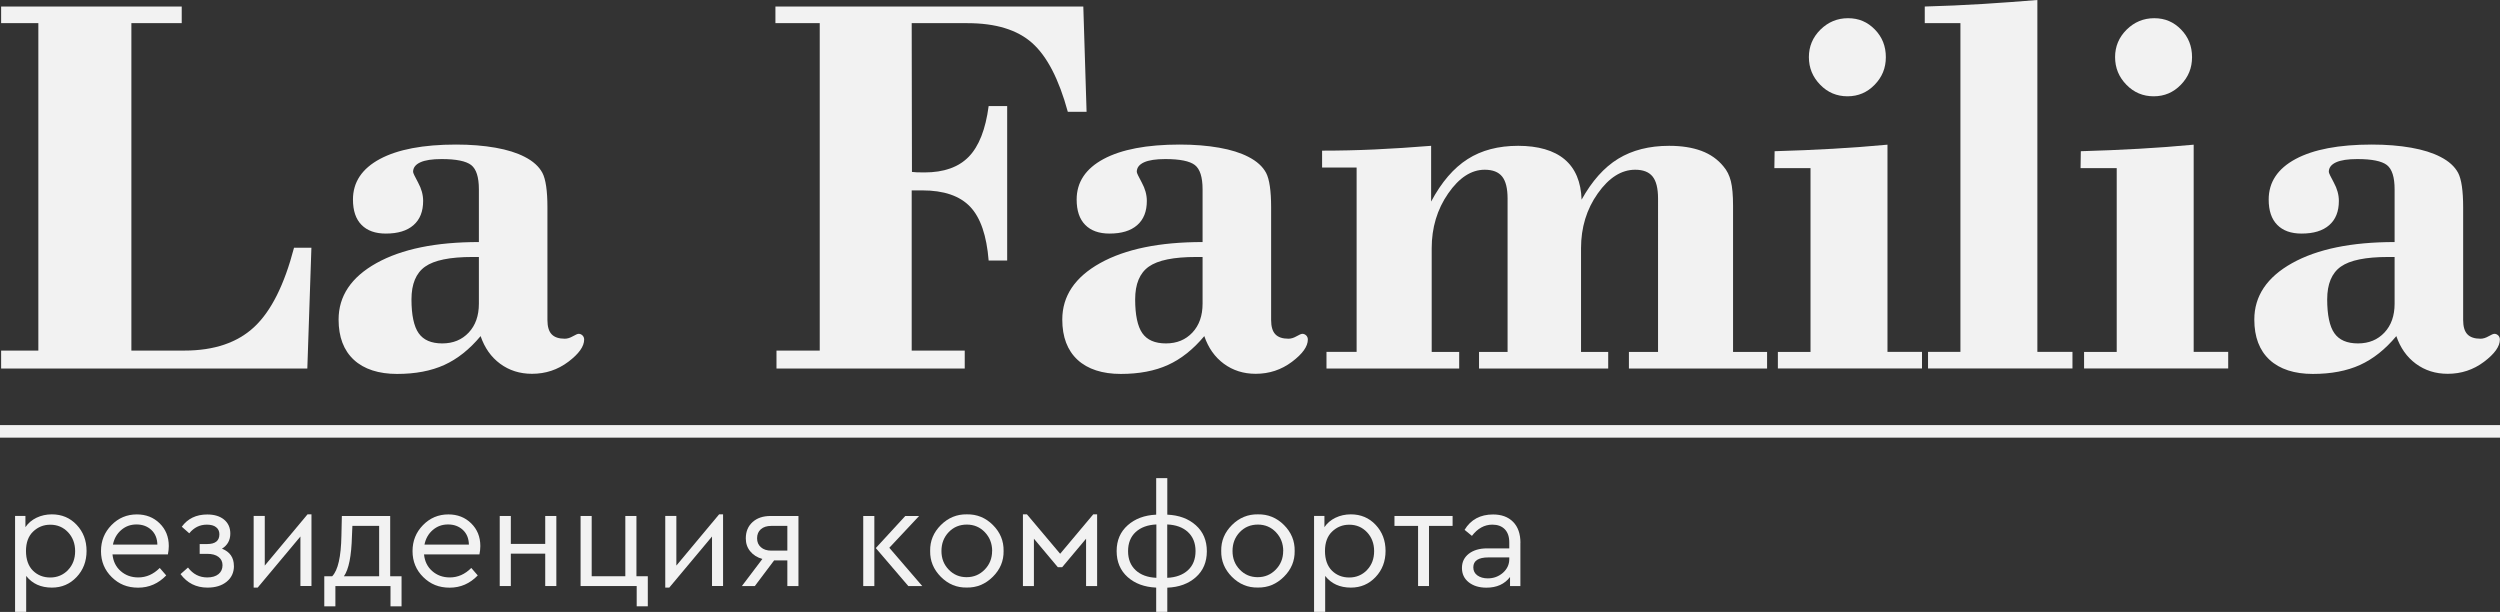 <?xml version="1.0" encoding="UTF-8"?> <svg xmlns="http://www.w3.org/2000/svg" id="Layer_2" data-name="Layer 2" viewBox="0 0 398.27 97.49"><rect x="0" y="0" width="398.27" height="97.49" fill="#333333" stroke="none"/> <defs> <style> .cls-1 { fill: none; stroke: #f2f2f2; stroke-miterlimit: 10; stroke-width: 2px; } .cls-2 { fill: #f2f2f2; } </style> </defs> <g id="Layer_1_1:1_" data-name="Layer 1 (1:1)"> <g> <g> <path class="cls-2" d="M.18,58.71v-2.86H6.11V3.68H.18V1.04H28.95V3.68h-8.02V55.85h8.45c4.74,0,8.45-1.26,11.13-3.77,2.69-2.51,4.79-6.72,6.33-12.61h2.77l-.65,19.24H.18Z"></path> <path class="cls-2" d="M76.56,53.55c-1.76,2.11-3.69,3.64-5.78,4.59-2.09,.95-4.6,1.43-7.52,1.43s-5.27-.75-6.89-2.25c-1.62-1.5-2.43-3.64-2.43-6.41,0-3.75,2.01-6.75,6.02-8.99,4.01-2.24,9.46-3.36,16.33-3.36v-8.41c0-1.93-.41-3.22-1.23-3.86-.82-.63-2.39-.95-4.7-.95-1.5,0-2.64,.17-3.4,.52s-1.15,.85-1.15,1.52c0,.17,.27,.74,.8,1.71,.53,.97,.8,1.94,.8,2.92,0,1.68-.51,2.96-1.54,3.86-1.03,.9-2.49,1.34-4.4,1.34-1.68,0-2.97-.46-3.88-1.39-.91-.92-1.36-2.27-1.36-4.03,0-2.77,1.43-4.92,4.29-6.46,2.86-1.53,6.9-2.3,12.13-2.3,2.31,0,4.41,.17,6.28,.5,1.88,.33,3.42,.82,4.64,1.45,1.36,.69,2.3,1.55,2.84,2.56,.53,1.01,.8,2.85,.8,5.5v17.94c0,1.04,.22,1.8,.67,2.27,.45,.48,1.15,.71,2.1,.71,.4,0,.83-.13,1.28-.39,.45-.26,.76-.39,.93-.39,.23,0,.43,.09,.61,.26,.17,.17,.26,.39,.26,.65,0,1.1-.84,2.28-2.53,3.55-1.69,1.27-3.62,1.91-5.78,1.91-1.94,0-3.63-.54-5.07-1.6-1.45-1.07-2.48-2.54-3.12-4.42Zm-.26-12.61h-1.04c-3.58,0-6.09,.51-7.54,1.54-1.45,1.03-2.17,2.77-2.17,5.22s.38,4.31,1.15,5.39c.76,1.08,2.01,1.62,3.75,1.62s3.14-.58,4.22-1.73c1.08-1.15,1.62-2.69,1.62-4.59v-7.45Z"></path> <path class="cls-2" d="M123.7,58.71v-2.86h6.89V3.68h-7.06V1.04h49.05l.52,16.77h-2.99c-1.42-5.2-3.31-8.85-5.68-10.96-2.37-2.11-5.81-3.16-10.31-3.16h-8.88l.04,23.7c.2,.03,.46,.05,.76,.06,.3,.02,.71,.02,1.24,.02,3.09,0,5.44-.84,7.06-2.51,1.62-1.67,2.67-4.36,3.16-8.06h2.95v24.61h-2.95c-.32-3.99-1.3-6.85-2.95-8.58s-4.19-2.6-7.62-2.6h-1.69v25.52h8.45v2.86h-29.98Z"></path> <path class="cls-2" d="M191.85,53.55c-1.76,2.11-3.69,3.64-5.78,4.59-2.09,.95-4.6,1.43-7.52,1.43s-5.27-.75-6.89-2.25c-1.62-1.5-2.43-3.64-2.43-6.41,0-3.75,2.01-6.75,6.02-8.99,4.01-2.24,9.46-3.36,16.33-3.36v-8.41c0-1.93-.41-3.22-1.23-3.86-.82-.63-2.39-.95-4.7-.95-1.5,0-2.64,.17-3.4,.52s-1.15,.85-1.15,1.52c0,.17,.27,.74,.8,1.71,.53,.97,.8,1.94,.8,2.92,0,1.68-.51,2.96-1.54,3.86-1.03,.9-2.49,1.34-4.4,1.34-1.68,0-2.97-.46-3.88-1.39-.91-.92-1.36-2.27-1.36-4.03,0-2.77,1.43-4.92,4.29-6.46,2.86-1.53,6.9-2.3,12.13-2.3,2.31,0,4.41,.17,6.28,.5,1.88,.33,3.42,.82,4.64,1.45,1.36,.69,2.3,1.55,2.84,2.56,.53,1.01,.8,2.85,.8,5.5v17.94c0,1.04,.22,1.8,.67,2.27,.45,.48,1.15,.71,2.1,.71,.4,0,.83-.13,1.28-.39,.45-.26,.76-.39,.93-.39,.23,0,.43,.09,.61,.26,.17,.17,.26,.39,.26,.65,0,1.1-.84,2.28-2.53,3.55-1.69,1.27-3.62,1.91-5.78,1.91-1.94,0-3.63-.54-5.07-1.6-1.45-1.07-2.48-2.54-3.12-4.42Zm-.26-12.61h-1.04c-3.58,0-6.09,.51-7.54,1.54-1.45,1.03-2.17,2.77-2.17,5.22s.38,4.31,1.15,5.39c.76,1.08,2.01,1.62,3.75,1.62s3.14-.58,4.22-1.73c1.08-1.15,1.62-2.69,1.62-4.59v-7.45Z"></path> <path class="cls-2" d="M211.31,56.06h4.81V26.69h-5.5v-2.69c2.71,0,5.51-.06,8.38-.19,2.87-.13,5.87-.33,8.99-.58v8.88c1.65-3.09,3.58-5.34,5.81-6.76,2.22-1.42,4.91-2.12,8.06-2.12s5.7,.72,7.41,2.17c1.7,1.44,2.6,3.58,2.69,6.41,1.65-2.97,3.59-5.15,5.83-6.52,2.24-1.37,4.95-2.06,8.12-2.06,1.99,0,3.7,.27,5.13,.8,1.43,.53,2.61,1.36,3.53,2.49,.55,.64,.94,1.42,1.17,2.34,.23,.92,.35,2.24,.35,3.94v23.27h5.42v2.64h-22.01v-2.64h4.64V31.63c0-1.62-.29-2.79-.87-3.51-.58-.72-1.5-1.08-2.77-1.08-2.2,0-4.18,1.26-5.96,3.77-1.78,2.51-2.67,5.43-2.67,8.75v16.51h4.33v2.64h-20.58v-2.64h4.55V31.63c0-1.62-.29-2.79-.87-3.51-.58-.72-1.5-1.08-2.77-1.08-2.14,0-4.08,1.26-5.83,3.79-1.75,2.53-2.62,5.44-2.62,8.73v16.51h4.38v2.64h-21.14v-2.64Z"></path> <path class="cls-2" d="M283.23,58.71v-2.64h5.2V26.78h-5.76l.04-2.69c3.21-.09,6.3-.22,9.29-.39,2.99-.17,5.89-.39,8.69-.65V56.06h5.5v2.64h-22.96Zm4.94-49.61c0-1.7,.61-3.16,1.84-4.38,1.23-1.21,2.69-1.82,4.4-1.82s3.1,.6,4.27,1.8c1.17,1.2,1.75,2.66,1.75,4.4s-.59,3.17-1.78,4.4c-1.19,1.23-2.63,1.84-4.33,1.84s-3.16-.61-4.35-1.84c-1.2-1.23-1.8-2.69-1.8-4.4Z"></path> <path class="cls-2" d="M307.15,56.06h5.16V3.68h-5.68V1.04c3.18-.09,6.27-.22,9.27-.41,3-.19,5.89-.4,8.67-.63V56.06h5.59v2.64h-23.01v-2.64Z"></path> <path class="cls-2" d="M332.01,58.71v-2.64h5.2V26.78h-5.76l.04-2.69c3.21-.09,6.3-.22,9.29-.39,2.99-.17,5.89-.39,8.69-.65V56.06h5.5v2.64h-22.96Zm4.94-49.61c0-1.7,.61-3.16,1.84-4.38,1.23-1.21,2.69-1.82,4.4-1.82s3.1,.6,4.27,1.8c1.17,1.2,1.75,2.66,1.75,4.4s-.59,3.17-1.78,4.4c-1.19,1.23-2.63,1.84-4.33,1.84s-3.16-.61-4.35-1.84c-1.2-1.23-1.8-2.69-1.8-4.4Z"></path> <path class="cls-2" d="M381.75,53.55c-1.76,2.11-3.69,3.64-5.78,4.59-2.09,.95-4.6,1.43-7.52,1.43s-5.27-.75-6.89-2.25c-1.62-1.5-2.43-3.64-2.43-6.41,0-3.75,2.01-6.75,6.02-8.99,4.01-2.24,9.46-3.36,16.33-3.36v-8.41c0-1.93-.41-3.22-1.23-3.86-.82-.63-2.39-.95-4.7-.95-1.5,0-2.64,.17-3.4,.52s-1.15,.85-1.15,1.52c0,.17,.27,.74,.8,1.71,.53,.97,.8,1.94,.8,2.92,0,1.68-.51,2.96-1.54,3.86-1.03,.9-2.49,1.34-4.4,1.34-1.68,0-2.97-.46-3.88-1.39-.91-.92-1.36-2.27-1.36-4.03,0-2.77,1.43-4.92,4.29-6.46,2.86-1.53,6.9-2.3,12.13-2.3,2.31,0,4.41,.17,6.28,.5,1.88,.33,3.42,.82,4.64,1.45,1.36,.69,2.3,1.55,2.84,2.56,.53,1.01,.8,2.85,.8,5.5v17.94c0,1.04,.22,1.8,.67,2.27,.45,.48,1.15,.71,2.1,.71,.4,0,.83-.13,1.28-.39,.45-.26,.76-.39,.93-.39,.23,0,.43,.09,.61,.26,.17,.17,.26,.39,.26,.65,0,1.1-.84,2.28-2.53,3.55-1.69,1.27-3.62,1.91-5.78,1.91-1.94,0-3.63-.54-5.07-1.6-1.45-1.07-2.48-2.54-3.12-4.42Zm-.26-12.61h-1.04c-3.58,0-6.09,.51-7.54,1.54-1.45,1.03-2.17,2.77-2.17,5.22s.38,4.31,1.15,5.39c.76,1.08,2.01,1.62,3.75,1.62s3.14-.58,4.22-1.73c1.08-1.15,1.62-2.69,1.62-4.59v-7.45Z"></path> </g> <g> <path class="cls-2" d="M12.22,83.62c1.05,1.12,1.57,2.5,1.57,4.15s-.53,3.04-1.59,4.16c-1.06,1.12-2.37,1.68-3.93,1.68-1.76,0-3.13-.62-4.1-1.86v5.73h-1.77v-15.29h1.65v1.79c.43-.64,1.02-1.14,1.76-1.5,.75-.36,1.57-.54,2.45-.54,1.59,0,2.91,.56,3.95,1.67Zm-1.38,7.18c.76-.79,1.13-1.8,1.13-3s-.38-2.21-1.13-3.01c-.76-.8-1.7-1.2-2.83-1.2-1.07,0-1.98,.37-2.74,1.1-.76,.73-1.13,1.77-1.13,3.09s.37,2.4,1.11,3.13c.74,.73,1.66,1.09,2.76,1.09s2.07-.4,2.83-1.19Z"></path> <path class="cls-2" d="M26.75,88.32h-8.83c.11,1.1,.54,1.99,1.31,2.66,.76,.67,1.7,1.01,2.8,1.01,1.27,0,2.41-.5,3.42-1.51l1.03,1.19c-1.25,1.3-2.74,1.95-4.47,1.95s-3.07-.56-4.21-1.68c-1.14-1.12-1.71-2.5-1.71-4.14s.55-3,1.66-4.14c1.11-1.14,2.46-1.71,4.05-1.71,1.45,0,2.66,.47,3.63,1.42,.97,.95,1.46,2.15,1.46,3.62,0,.43-.05,.87-.14,1.33Zm-8.76-1.56h7.08c-.02-.98-.34-1.76-.96-2.34-.63-.58-1.41-.87-2.36-.87s-1.74,.29-2.43,.88c-.69,.59-1.13,1.36-1.33,2.33Z"></path> <path class="cls-2" d="M37.27,90.15c0,1.05-.39,1.9-1.16,2.52-.77,.63-1.79,.94-3.06,.94-1.8,0-3.23-.72-4.29-2.15l1.19-1.05c.79,1.05,1.82,1.58,3.07,1.58,.76,0,1.36-.18,1.79-.53,.43-.35,.64-.83,.64-1.42,0-.55-.21-.99-.64-1.32-.43-.33-1.02-.49-1.79-.49h-1.21v-1.56h1.19c1.3,0,1.95-.52,1.95-1.56,0-.47-.17-.85-.52-1.12-.34-.28-.84-.41-1.48-.41-1.12,0-2.05,.46-2.8,1.38l-1.19-1.05c.95-1.3,2.3-1.95,4.06-1.95,1.12,0,2.01,.27,2.67,.81,.66,.54,1,1.29,1,2.23,0,1.05-.44,1.86-1.33,2.41,1.27,.5,1.9,1.42,1.9,2.75Z"></path> <path class="cls-2" d="M48.98,81.94h.64v11.42h-1.76v-7.89l-6.81,8.14h-.64v-11.42h1.77v7.91l6.81-8.16Z"></path> <path class="cls-2" d="M62.16,91.8h1.81v4.79h-1.76v-3.23h-8.78v3.23h-1.77v-4.79h1.26c.92-.95,1.41-3.1,1.47-6.46l.07-3.14h7.7v9.6Zm-7.38,0h5.62v-8.02h-4.26l-.07,1.58c-.08,3.19-.5,5.34-1.28,6.44Z"></path> <path class="cls-2" d="M76.38,88.32h-8.83c.11,1.1,.54,1.99,1.31,2.66,.76,.67,1.7,1.01,2.8,1.01,1.27,0,2.41-.5,3.42-1.51l1.03,1.19c-1.25,1.3-2.74,1.95-4.47,1.95s-3.07-.56-4.21-1.68c-1.14-1.12-1.71-2.5-1.71-4.14s.55-3,1.66-4.14c1.11-1.14,2.46-1.71,4.05-1.71,1.45,0,2.66,.47,3.63,1.42,.97,.95,1.46,2.15,1.46,3.62,0,.43-.05,.87-.14,1.33Zm-8.76-1.56h7.08c-.02-.98-.34-1.76-.96-2.34-.63-.58-1.41-.87-2.36-.87s-1.74,.29-2.43,.88c-.69,.59-1.13,1.36-1.33,2.33Z"></path> <path class="cls-2" d="M79.61,93.36v-11.16h1.77v4.45h5.48v-4.45h1.77v11.16h-1.77v-5.16h-5.48v5.16h-1.77Z"></path> <path class="cls-2" d="M101.43,96.59v-3.23h-8.94v-11.16h1.77v9.6h5.36v-9.6h1.77v9.6h1.81v4.79h-1.76Z"></path> <path class="cls-2" d="M114.55,81.94h.64v11.42h-1.76v-7.89l-6.81,8.14h-.64v-11.42h1.77v7.91l6.81-8.16Z"></path> <path class="cls-2" d="M122.75,82.2h4.45v11.16h-1.77v-4.08h-2.11l-3.07,4.08h-2.06l3.26-4.31c-.83-.24-1.47-.65-1.94-1.23-.47-.57-.7-1.26-.7-2.05,0-1.08,.36-1.95,1.08-2.6,.72-.65,1.67-.97,2.87-.97Zm2.68,5.52v-3.94h-2.57c-.7,0-1.25,.18-1.65,.53s-.6,.83-.6,1.44,.2,1.07,.61,1.43c.4,.36,.96,.54,1.66,.54h2.54Z"></path> <path class="cls-2" d="M137.52,93.36v-11.16h1.77v11.16h-1.77Zm4.15-6.1l5.25,6.1h-2.22l-5.18-6.05,4.7-5.11h2.2l-4.75,5.07Z"></path> <path class="cls-2" d="M148.18,87.77c-.03-1.59,.54-2.96,1.71-4.13,1.17-1.16,2.55-1.73,4.14-1.7,1.6-.03,2.99,.54,4.15,1.7,1.16,1.16,1.73,2.54,1.7,4.13,.03,1.57-.54,2.95-1.72,4.12-1.18,1.17-2.56,1.74-4.15,1.71-1.59,.03-2.96-.54-4.13-1.71-1.16-1.17-1.73-2.54-1.7-4.12Zm9.88,.02c0-1.19-.39-2.19-1.16-3-.77-.81-1.73-1.22-2.88-1.22s-2.11,.4-2.88,1.2c-.77,.8-1.16,1.81-1.16,3.01s.39,2.17,1.16,2.97c.77,.8,1.72,1.2,2.85,1.2s2.09-.4,2.88-1.21,1.18-1.8,1.18-2.96Z"></path> <path class="cls-2" d="M162.96,93.36v-11.42h.64l5.29,6.28,5.27-6.28h.62v11.42h-1.76v-7.54l-3.81,4.54h-.69l-3.81-4.54v7.54h-1.77Z"></path> <path class="cls-2" d="M185.96,93.61v3.87h-1.77v-3.87c-1.86-.08-3.38-.64-4.55-1.68-1.17-1.05-1.75-2.43-1.75-4.14s.59-3.07,1.76-4.11,2.69-1.61,4.54-1.69v-5.82h1.77v5.82c1.86,.08,3.38,.64,4.55,1.69,1.17,1.05,1.75,2.43,1.75,4.14s-.58,3.09-1.75,4.13c-1.17,1.04-2.69,1.6-4.55,1.67Zm-1.74-1.56v-8.5c-1.39,.06-2.49,.47-3.3,1.21-.81,.75-1.21,1.77-1.21,3.05s.41,2.28,1.21,3.03c.81,.75,1.91,1.15,3.3,1.21Zm6.24-4.26c0-1.27-.41-2.28-1.21-3.03-.81-.75-1.91-1.15-3.3-1.21v8.5c1.39-.06,2.49-.47,3.3-1.21,.81-.75,1.21-1.77,1.21-3.05Z"></path> <path class="cls-2" d="M194.55,87.77c-.03-1.59,.54-2.96,1.71-4.13,1.17-1.16,2.55-1.73,4.14-1.7,1.6-.03,2.99,.54,4.15,1.7,1.16,1.16,1.73,2.54,1.7,4.13,.03,1.57-.54,2.95-1.72,4.12-1.18,1.17-2.56,1.74-4.15,1.71-1.59,.03-2.96-.54-4.13-1.71-1.16-1.17-1.73-2.54-1.7-4.12Zm9.88,.02c0-1.19-.39-2.19-1.16-3-.77-.81-1.73-1.22-2.88-1.22s-2.11,.4-2.88,1.2c-.77,.8-1.16,1.81-1.16,3.01s.39,2.17,1.16,2.97c.77,.8,1.72,1.2,2.85,1.2s2.09-.4,2.88-1.21,1.18-1.8,1.18-2.96Z"></path> <path class="cls-2" d="M219.16,83.62c1.05,1.12,1.57,2.5,1.57,4.15s-.53,3.04-1.59,4.16c-1.06,1.12-2.37,1.68-3.93,1.68-1.76,0-3.13-.62-4.1-1.86v5.73h-1.77v-15.29h1.65v1.79c.43-.64,1.02-1.14,1.76-1.5,.75-.36,1.57-.54,2.45-.54,1.59,0,2.91,.56,3.95,1.67Zm-1.38,7.18c.76-.79,1.13-1.8,1.13-3s-.38-2.21-1.13-3.01c-.76-.8-1.7-1.2-2.83-1.2-1.07,0-1.98,.37-2.74,1.1-.76,.73-1.13,1.77-1.13,3.09s.37,2.4,1.11,3.13c.74,.73,1.66,1.09,2.76,1.09s2.07-.4,2.83-1.19Z"></path> <path class="cls-2" d="M225.91,93.36v-9.58h-3.76v-1.58h9.26v1.58h-3.76v9.58h-1.74Z"></path> <path class="cls-2" d="M242.21,86.48v6.88h-1.65v-1.44c-.86,1.13-2.11,1.7-3.76,1.7-1.16,0-2.1-.29-2.82-.86s-1.08-1.33-1.08-2.28,.37-1.7,1.1-2.27c.73-.56,1.7-.85,2.91-.85h3.53v-.96c0-.9-.24-1.6-.72-2.09-.48-.49-1.14-.73-1.98-.73-1.25,0-2.34,.6-3.25,1.79l-1.17-.96c.99-1.64,2.51-2.45,4.54-2.45,1.34,0,2.41,.39,3.19,1.18,.78,.79,1.17,1.91,1.17,3.36Zm-1.77,2.59v-.27h-3.32c-1.6,0-2.41,.53-2.41,1.58,0,.55,.22,.98,.65,1.29,.44,.31,.99,.47,1.66,.47,.93,0,1.73-.3,2.41-.89,.67-.6,1.01-1.32,1.01-2.18Z"></path> </g> <line class="cls-1" y1="68.72" x2="398.27" y2="68.72"></line> </g> </g> </svg> 